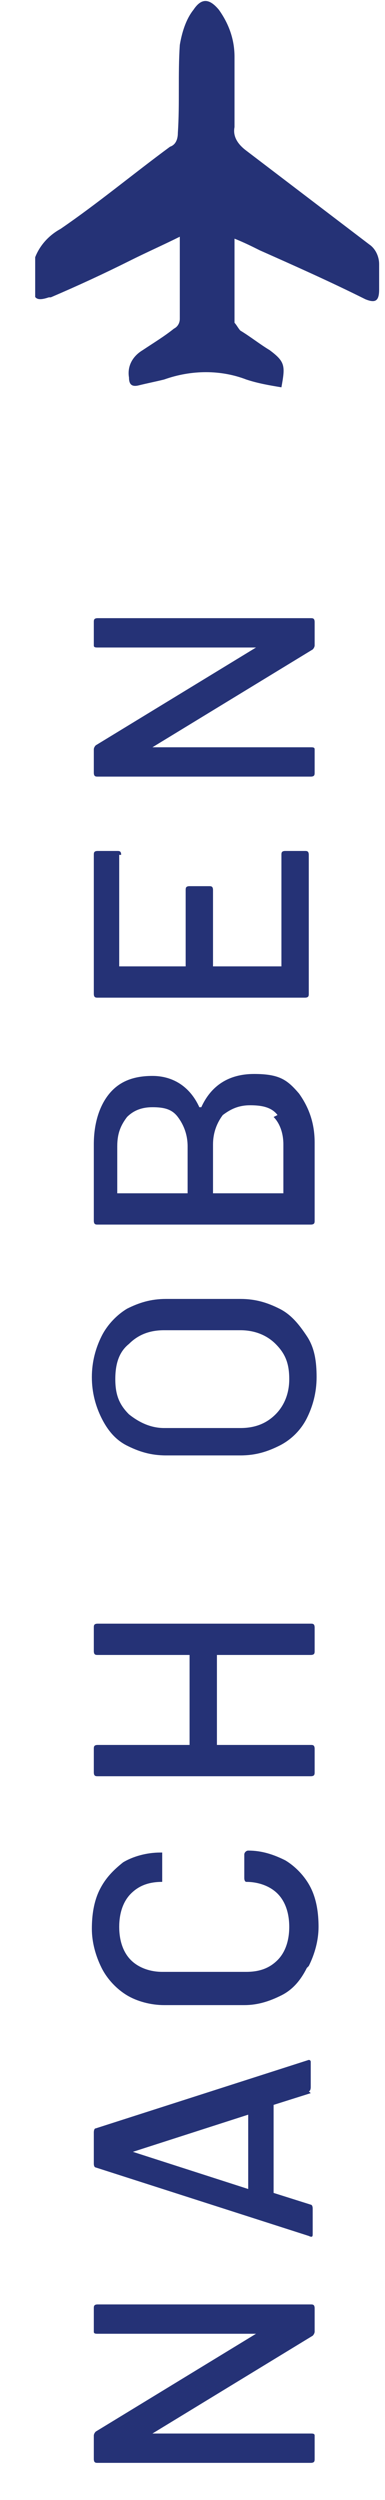 <?xml version="1.0" encoding="UTF-8"?>
<svg id="Ebene_1" data-name="Ebene 1" xmlns="http://www.w3.org/2000/svg" version="1.1" xmlns:xlink="http://www.w3.org/1999/xlink" viewBox="0 0 19.7 127.8">
  <defs>
    <style>
      .cls-1 {
        isolation: isolate;
      }

      .cls-2 {
        fill: none;
      }

      .cls-2, .cls-3 {
        stroke-width: 0px;
      }

      .cls-3 {
        fill: #253276;
      }

      .cls-4 {
        clip-path: url(#clippath);
      }
    </style>
    <clipPath id="clippath">
      <rect class="cls-2" x="1.8" width="17.9" height="19.8"/>
    </clipPath>
  </defs>
  <g id="Gruppe_3294" data-name="Gruppe 3294">
    <g id="NACH_OBEN" data-name="NACH OBEN" class="cls-1">
      <g class="cls-1">
        <path class="cls-3" d="M4.8,119.2v-1.2c0-.1,0-.2.2-.2h10.9c.1,0,.2,0,.2.2v1.2c0,0,0,.1-.1.2l-8.2,5s0,0,0,0c0,0,0,0,0,0h8.1c.1,0,.2,0,.2.1v1.2c0,.1,0,.2-.2.2H5c-.1,0-.2,0-.2-.2v-1.2c0,0,0-.1.1-.2l8.2-5s0,0,0,0c0,0,0,0,0,0H5c-.1,0-.2,0-.2-.1Z"/>
        <path class="cls-3" d="M15.9,107l-1.9.6s0,0,0,0v4.5s0,0,0,0l1.9.6c0,0,.1,0,.1.2v1.3c0,.1,0,.2-.2.1l-10.9-3.5c0,0-.1,0-.1-.2v-1.6c0,0,0-.2.1-.2l10.9-3.5h0c0,0,.1,0,.1.1v1.3c0,0,0,.2-.1.2ZM12.7,111.8s0,0,0,0v-3.7s0,0,0,0c0,0,0,0,0,0l-5.9,1.9s0,0,0,0,0,0,0,0l5.9,1.9s0,0,0,0Z"/>
        <path class="cls-3" d="M15.7,100.6c-.3.6-.7,1.1-1.3,1.4-.6.3-1.2.5-1.9.5h-4.1c-.7,0-1.4-.2-1.9-.5-.5-.3-1-.8-1.3-1.4s-.5-1.3-.5-2,.1-1.4.4-2c.3-.6.7-1,1.2-1.4.5-.3,1.2-.5,1.9-.5h0c0,0,0,0,.1,0,0,0,0,0,0,.1v1.2c0,.1,0,.2,0,.2h0c-.7,0-1.2.2-1.6.6-.4.4-.6,1-.6,1.7s.2,1.3.6,1.7c.4.4,1,.6,1.6.6h4.3c.7,0,1.2-.2,1.6-.6.4-.4.6-1,.6-1.7s-.2-1.3-.6-1.7c-.4-.4-1-.6-1.6-.6h0c0,0-.1,0-.1-.2v-1.2c0-.1.1-.2.2-.2.7,0,1.3.2,1.9.5.5.3,1,.8,1.3,1.4.3.6.4,1.3.4,2s-.2,1.4-.5,2Z"/>
        <path class="cls-3" d="M4.8,84.4v-1.2c0-.1,0-.2.2-.2h10.9c.1,0,.2,0,.2.2v1.2c0,.1,0,.2-.2.2h-4.8s0,0,0,0v4.6s0,0,0,0h4.8c.1,0,.2,0,.2.2v1.2c0,.1,0,.2-.2.2H5c-.1,0-.2,0-.2-.2v-1.2c0-.1,0-.2.2-.2h4.7s0,0,0,0v-4.6s0,0,0,0h-4.7c-.1,0-.2,0-.2-.2Z"/>
        <path class="cls-3" d="M15.7,72.5c-.3.6-.8,1.1-1.4,1.4-.6.3-1.2.5-2,.5h-3.8c-.8,0-1.4-.2-2-.5-.6-.3-1-.8-1.3-1.4-.3-.6-.5-1.3-.5-2.1s.2-1.5.5-2.1c.3-.6.8-1.1,1.3-1.4.6-.3,1.2-.5,2-.5h3.8c.8,0,1.4.2,2,.5.6.3,1,.8,1.4,1.4s.5,1.3.5,2.1-.2,1.5-.5,2.1ZM14.1,68.7c-.4-.4-1-.7-1.8-.7h-3.9c-.7,0-1.3.2-1.8.7-.5.4-.7,1-.7,1.8s.2,1.3.7,1.8c.5.4,1.1.7,1.8.7h3.9c.7,0,1.3-.2,1.8-.7.4-.4.7-1,.7-1.8s-.2-1.3-.7-1.8Z"/>
        <path class="cls-3" d="M10.3,56.6c.5-1.1,1.4-1.7,2.7-1.7s1.7.3,2.3,1c.5.7.8,1.5.8,2.5v4c0,.1,0,.2-.2.2H5c-.1,0-.2,0-.2-.2v-3.9c0-1.1.3-2,.8-2.6.5-.6,1.2-.9,2.2-.9s1.9.5,2.4,1.6c0,0,0,0,0,0ZM6.2,61h3.4s0,0,0,0v-2.4c0-.6-.2-1.1-.5-1.5s-.7-.5-1.3-.5-1,.2-1.3.5c-.3.4-.5.8-.5,1.5v2.4s0,0,0,0ZM14.2,57c-.3-.4-.8-.5-1.4-.5s-1,.2-1.4.5c-.3.4-.5.9-.5,1.5v2.5s0,0,0,0h3.6s0,0,0,0v-2.5c0-.6-.2-1.1-.5-1.4Z"/>
        <path class="cls-3" d="M6.1,43.7v5.7s0,0,0,0h3.4s0,0,0,0v-3.9c0-.1,0-.2.2-.2h1c.1,0,.2,0,.2.2v3.9s0,0,0,0h3.5s0,0,0,0v-5.7c0-.1,0-.2.2-.2h1c.1,0,.2,0,.2.2v7.1c0,.1,0,.2-.2.2H5c-.1,0-.2,0-.2-.2v-7.1c0-.1,0-.2.2-.2h1c.1,0,.2,0,.2.2Z"/>
        <path class="cls-3" d="M4.8,33v-1.2c0-.1,0-.2.2-.2h10.9c.1,0,.2,0,.2.2v1.2c0,0,0,.1-.1.2l-8.2,5s0,0,0,0c0,0,0,0,0,0h8.1c.1,0,.2,0,.2.1v1.2c0,.1,0,.2-.2.2H5c-.1,0-.2,0-.2-.2v-1.2c0,0,0-.1.1-.2l8.2-5s0,0,0,0c0,0,0,0,0,0H5c-.1,0-.2,0-.2-.1Z"/>
      </g>
    </g>
    <g id="Gruppe_3113" data-name="Gruppe 3113">
      <g class="cls-4">
        <g id="Gruppe_3112" data-name="Gruppe 3112">
          <path id="Pfad_5304" data-name="Pfad 5304" class="cls-3" d="M2.6,15.2c1.4-.6,2.7-1.2,4.1-1.9.8-.4,1.7-.8,2.5-1.2,0,0,0,.2,0,.3,0,1.3,0,2.6,0,3.9,0,.2-.1.4-.3.5-.5.4-1,.7-1.6,1.1-.5.3-.8.8-.7,1.4,0,.3.1.5.5.4.4-.1.9-.2,1.3-.3,1.4-.5,2.9-.5,4.2,0,.6.2,1.2.3,1.8.4.2-1.1.2-1.3-.6-1.9-.5-.3-1-.7-1.5-1-.1-.1-.2-.3-.3-.4,0-1.2,0-2.4,0-3.7,0-.2,0-.4,0-.6.5.2.9.4,1.3.6,1.8.8,3.6,1.6,5.4,2.5.5.2.7.1.7-.5,0-.4,0-.9,0-1.3,0-.4-.2-.8-.5-1-2.1-1.6-4.2-3.2-6.3-4.8-.4-.3-.7-.7-.6-1.2,0-1.2,0-2.4,0-3.6,0-.9-.3-1.7-.8-2.4-.5-.6-.9-.6-1.3,0-.4.5-.6,1.2-.7,1.8-.1,1.5,0,3-.1,4.5,0,.3-.1.6-.4.7-1.9,1.4-3.7,2.9-5.6,4.2-1.1.6-1.7,1.8-1.4,3,0,.6.2.7.8.5"/>
        </g>
      </g>
    </g>
  </g>
</svg>